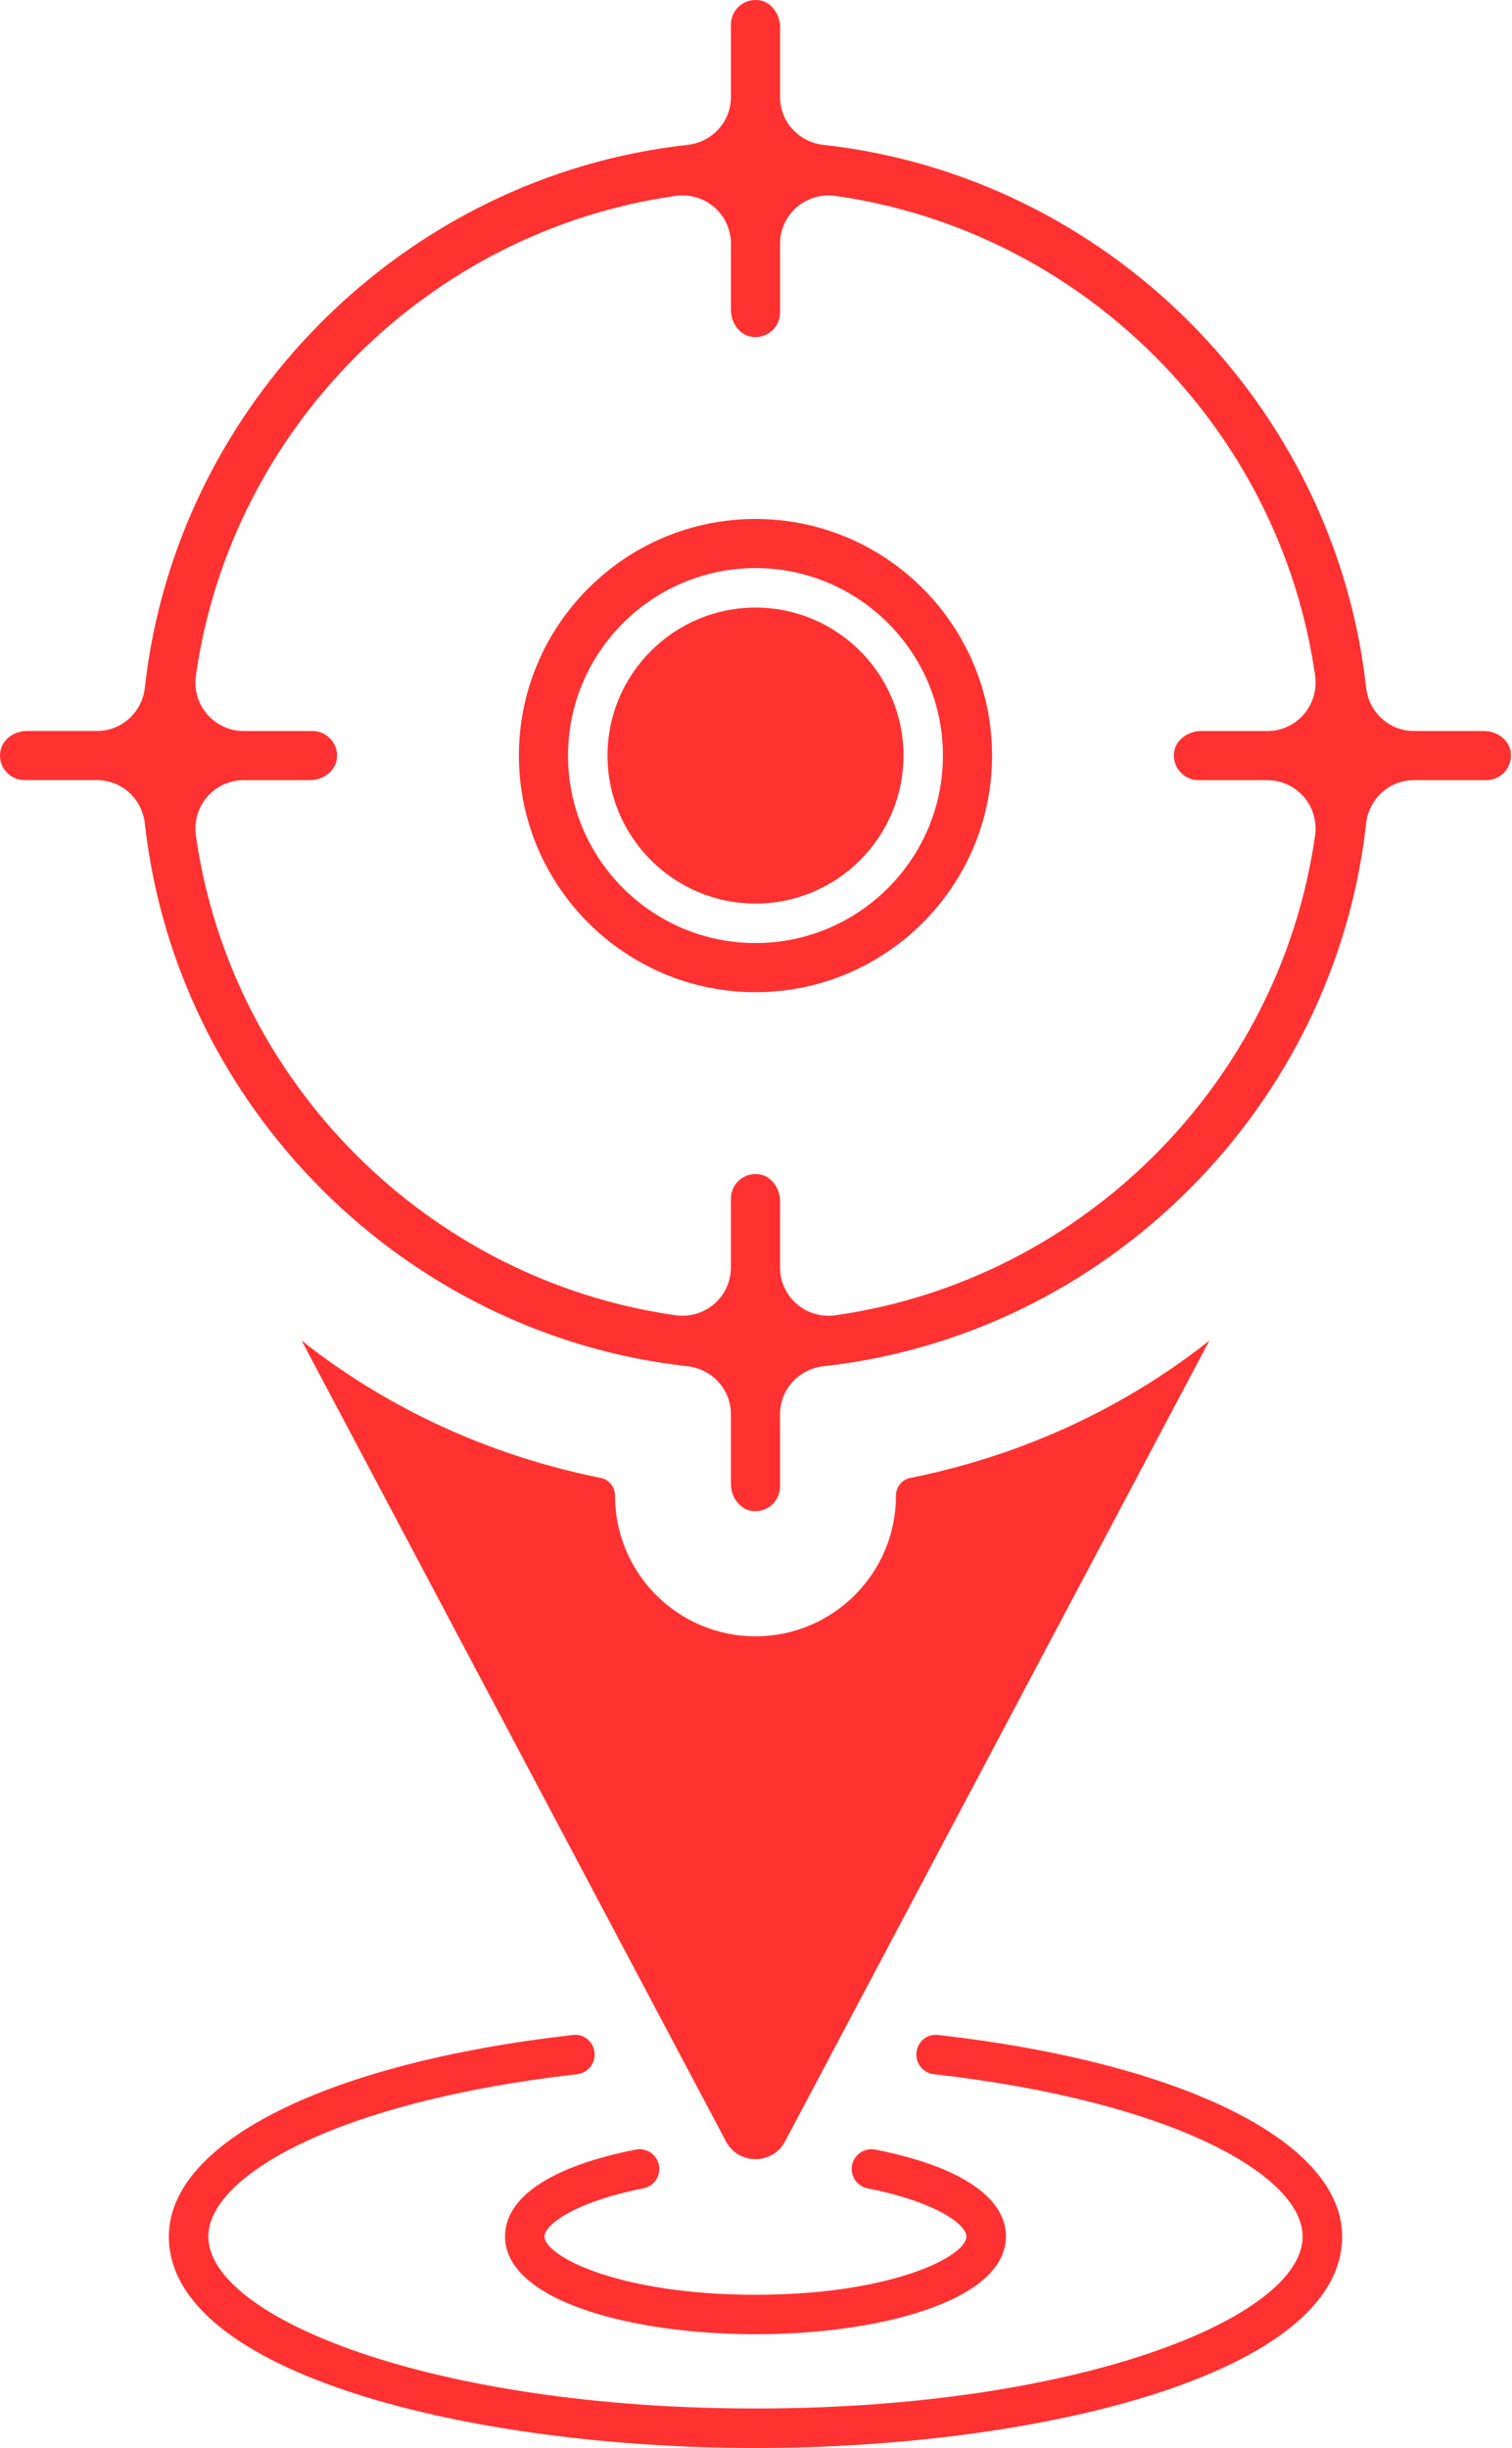 <?xml version="1.0" encoding="UTF-8" standalone="no"?><svg xmlns="http://www.w3.org/2000/svg" xmlns:xlink="http://www.w3.org/1999/xlink" fill="#ff3131" height="124" preserveAspectRatio="xMidYMid meet" version="1" viewBox="-0.0 -0.0 76.6 124.0" width="76.6" zoomAndPan="magnify"><g id="change1_1"><path d="M38.274,26.288c-6.608,0-11.985,5.377-11.985,11.985s5.377,11.985,11.985,11.985s11.985-5.377,11.985-11.985 S44.882,26.288,38.274,26.288z M38.274,47.769c-5.236,0-9.497-4.26-9.497-9.496s4.261-9.497,9.497-9.497s9.497,4.261,9.497,9.497 S43.51,47.769,38.274,47.769z" fill="inherit"/><path d="M38.274,30.776c-4.134,0-7.497,3.363-7.497,7.497s3.363,7.496,7.497,7.496s7.497-3.362,7.497-7.496 S42.408,30.776,38.274,30.776z" fill="inherit"/><path d="M76.53,38.056c-0.098-0.586-0.68-1.027-1.354-1.027h-3.543c-1.244,0-2.286-0.945-2.424-2.198 C67.622,20.487,56.06,8.924,41.715,7.338c-1.252-0.138-2.197-1.18-2.197-2.424V1.371c0-0.663-0.451-1.258-1.027-1.354 c-0.375-0.06-0.735,0.038-1.02,0.277c-0.28,0.238-0.441,0.584-0.441,0.949v3.671c0,1.244-0.945,2.286-2.198,2.424 C20.488,8.924,8.925,20.487,7.339,34.831c-0.138,1.252-1.18,2.197-2.424,2.197H1.372c-0.675,0-1.257,0.441-1.354,1.027 c-0.062,0.374,0.037,0.736,0.277,1.02c0.238,0.28,0.584,0.441,0.949,0.441h3.671c1.244,0,2.286,0.945,2.424,2.198 C8.925,56.06,20.488,67.622,34.831,69.206c1.254,0.14,2.198,1.182,2.198,2.424v3.544c0,0.664,0.451,1.259,1.026,1.354 c0.373,0.06,0.737-0.037,1.021-0.276c0.28-0.238,0.441-0.585,0.441-0.95V71.63c0-1.242,0.944-2.284,2.197-2.424 C56.06,67.622,67.622,56.06,69.208,41.714c0.138-1.252,1.18-2.197,2.424-2.197h3.671c0.365,0,0.711-0.161,0.949-0.441 C76.492,38.792,76.591,38.43,76.53,38.056z M59.767,39.076c0.237,0.28,0.583,0.441,0.948,0.441h3.492 c0.705,0,1.375,0.306,1.837,0.838c0.47,0.54,0.681,1.258,0.58,1.97C64.842,54.849,54.85,64.84,42.326,66.623 c-0.117,0.017-0.234,0.024-0.352,0.024c-0.592,0-1.167-0.211-1.618-0.603c-0.533-0.463-0.839-1.133-0.839-1.838v-3.365 c0-0.663-0.451-1.258-1.027-1.354c-0.375-0.059-0.735,0.037-1.02,0.277c-0.28,0.238-0.441,0.584-0.441,0.949v3.492 c0,0.705-0.306,1.375-0.839,1.838c-0.541,0.469-1.255,0.679-1.971,0.578C21.698,64.84,11.705,54.849,9.923,42.326 c-0.101-0.713,0.11-1.431,0.58-1.971c0.462-0.532,1.132-0.838,1.837-0.838h3.364c0.664,0,1.259-0.451,1.354-1.026 c0.062-0.375-0.036-0.737-0.277-1.021c-0.237-0.28-0.583-0.441-0.948-0.441H12.34c-0.705,0-1.374-0.306-1.837-0.838 c-0.47-0.541-0.681-1.259-0.58-1.971c1.782-12.524,11.774-22.516,24.298-24.298c0.716-0.099,1.43,0.109,1.969,0.578 c0.534,0.463,0.84,1.133,0.84,1.839v3.364c0,0.664,0.451,1.259,1.026,1.354c0.373,0.061,0.737-0.037,1.021-0.276 c0.28-0.238,0.441-0.585,0.441-0.95v-3.491c0-0.706,0.306-1.376,0.84-1.839c0.54-0.469,1.257-0.678,1.97-0.578 c12.522,1.782,22.515,11.773,24.297,24.297c0.101,0.713-0.11,1.431-0.58,1.972c-0.463,0.532-1.132,0.838-1.837,0.838h-3.364 c-0.664,0-1.259,0.451-1.354,1.026C59.428,38.43,59.526,38.792,59.767,39.076z" fill="inherit"/><path d="M46.097,74.868c-0.41,0.082-0.707,0.462-0.707,0.902c0,3.924-3.192,7.116-7.116,7.116s-7.116-3.192-7.116-7.116 c0-0.44-0.297-0.82-0.706-0.902c-6.862-1.38-11.885-4.358-15.171-6.962l21.497,40.563c0.299,0.564,0.857,0.9,1.496,0.9 s1.197-0.336,1.496-0.899l21.497-40.563C57.981,70.509,52.959,73.487,46.097,74.868z" fill="inherit"/><path d="M32.594,110.847c0.542-0.107,0.895-0.633,0.788-1.175c-0.107-0.543-0.634-0.894-1.175-0.788 c-4.27,0.842-6.62,2.404-6.62,4.4c0,3.252,6.382,4.953,12.687,4.953s12.687-1.701,12.687-4.953c0-1.996-2.351-3.559-6.62-4.4 c-0.539-0.104-1.067,0.246-1.175,0.788c-0.106,0.542,0.246,1.067,0.788,1.175c3.453,0.681,5.007,1.835,5.007,2.438 c0,1.002-3.772,2.953-10.687,2.953s-10.687-1.951-10.687-2.953C27.587,112.682,29.141,111.528,32.594,110.847z" fill="inherit"/><path d="M47.537,103.08c-0.569-0.073-1.045,0.332-1.106,0.88c-0.063,0.549,0.332,1.045,0.88,1.106 c12.266,1.394,18.683,5.189,18.683,8.219c0,4.122-11.384,8.715-27.72,8.715s-27.72-4.593-27.72-8.715 c0-3.029,6.417-6.825,18.683-8.219c0.548-0.062,0.942-0.558,0.88-1.106c-0.062-0.548-0.539-0.952-1.106-0.88 c-12.427,1.411-20.456,5.417-20.456,10.205c0,6.96,15.312,10.715,29.72,10.715s29.72-3.755,29.72-10.715 C67.993,108.497,59.964,104.491,47.537,103.08z" fill="inherit"/></g></svg>